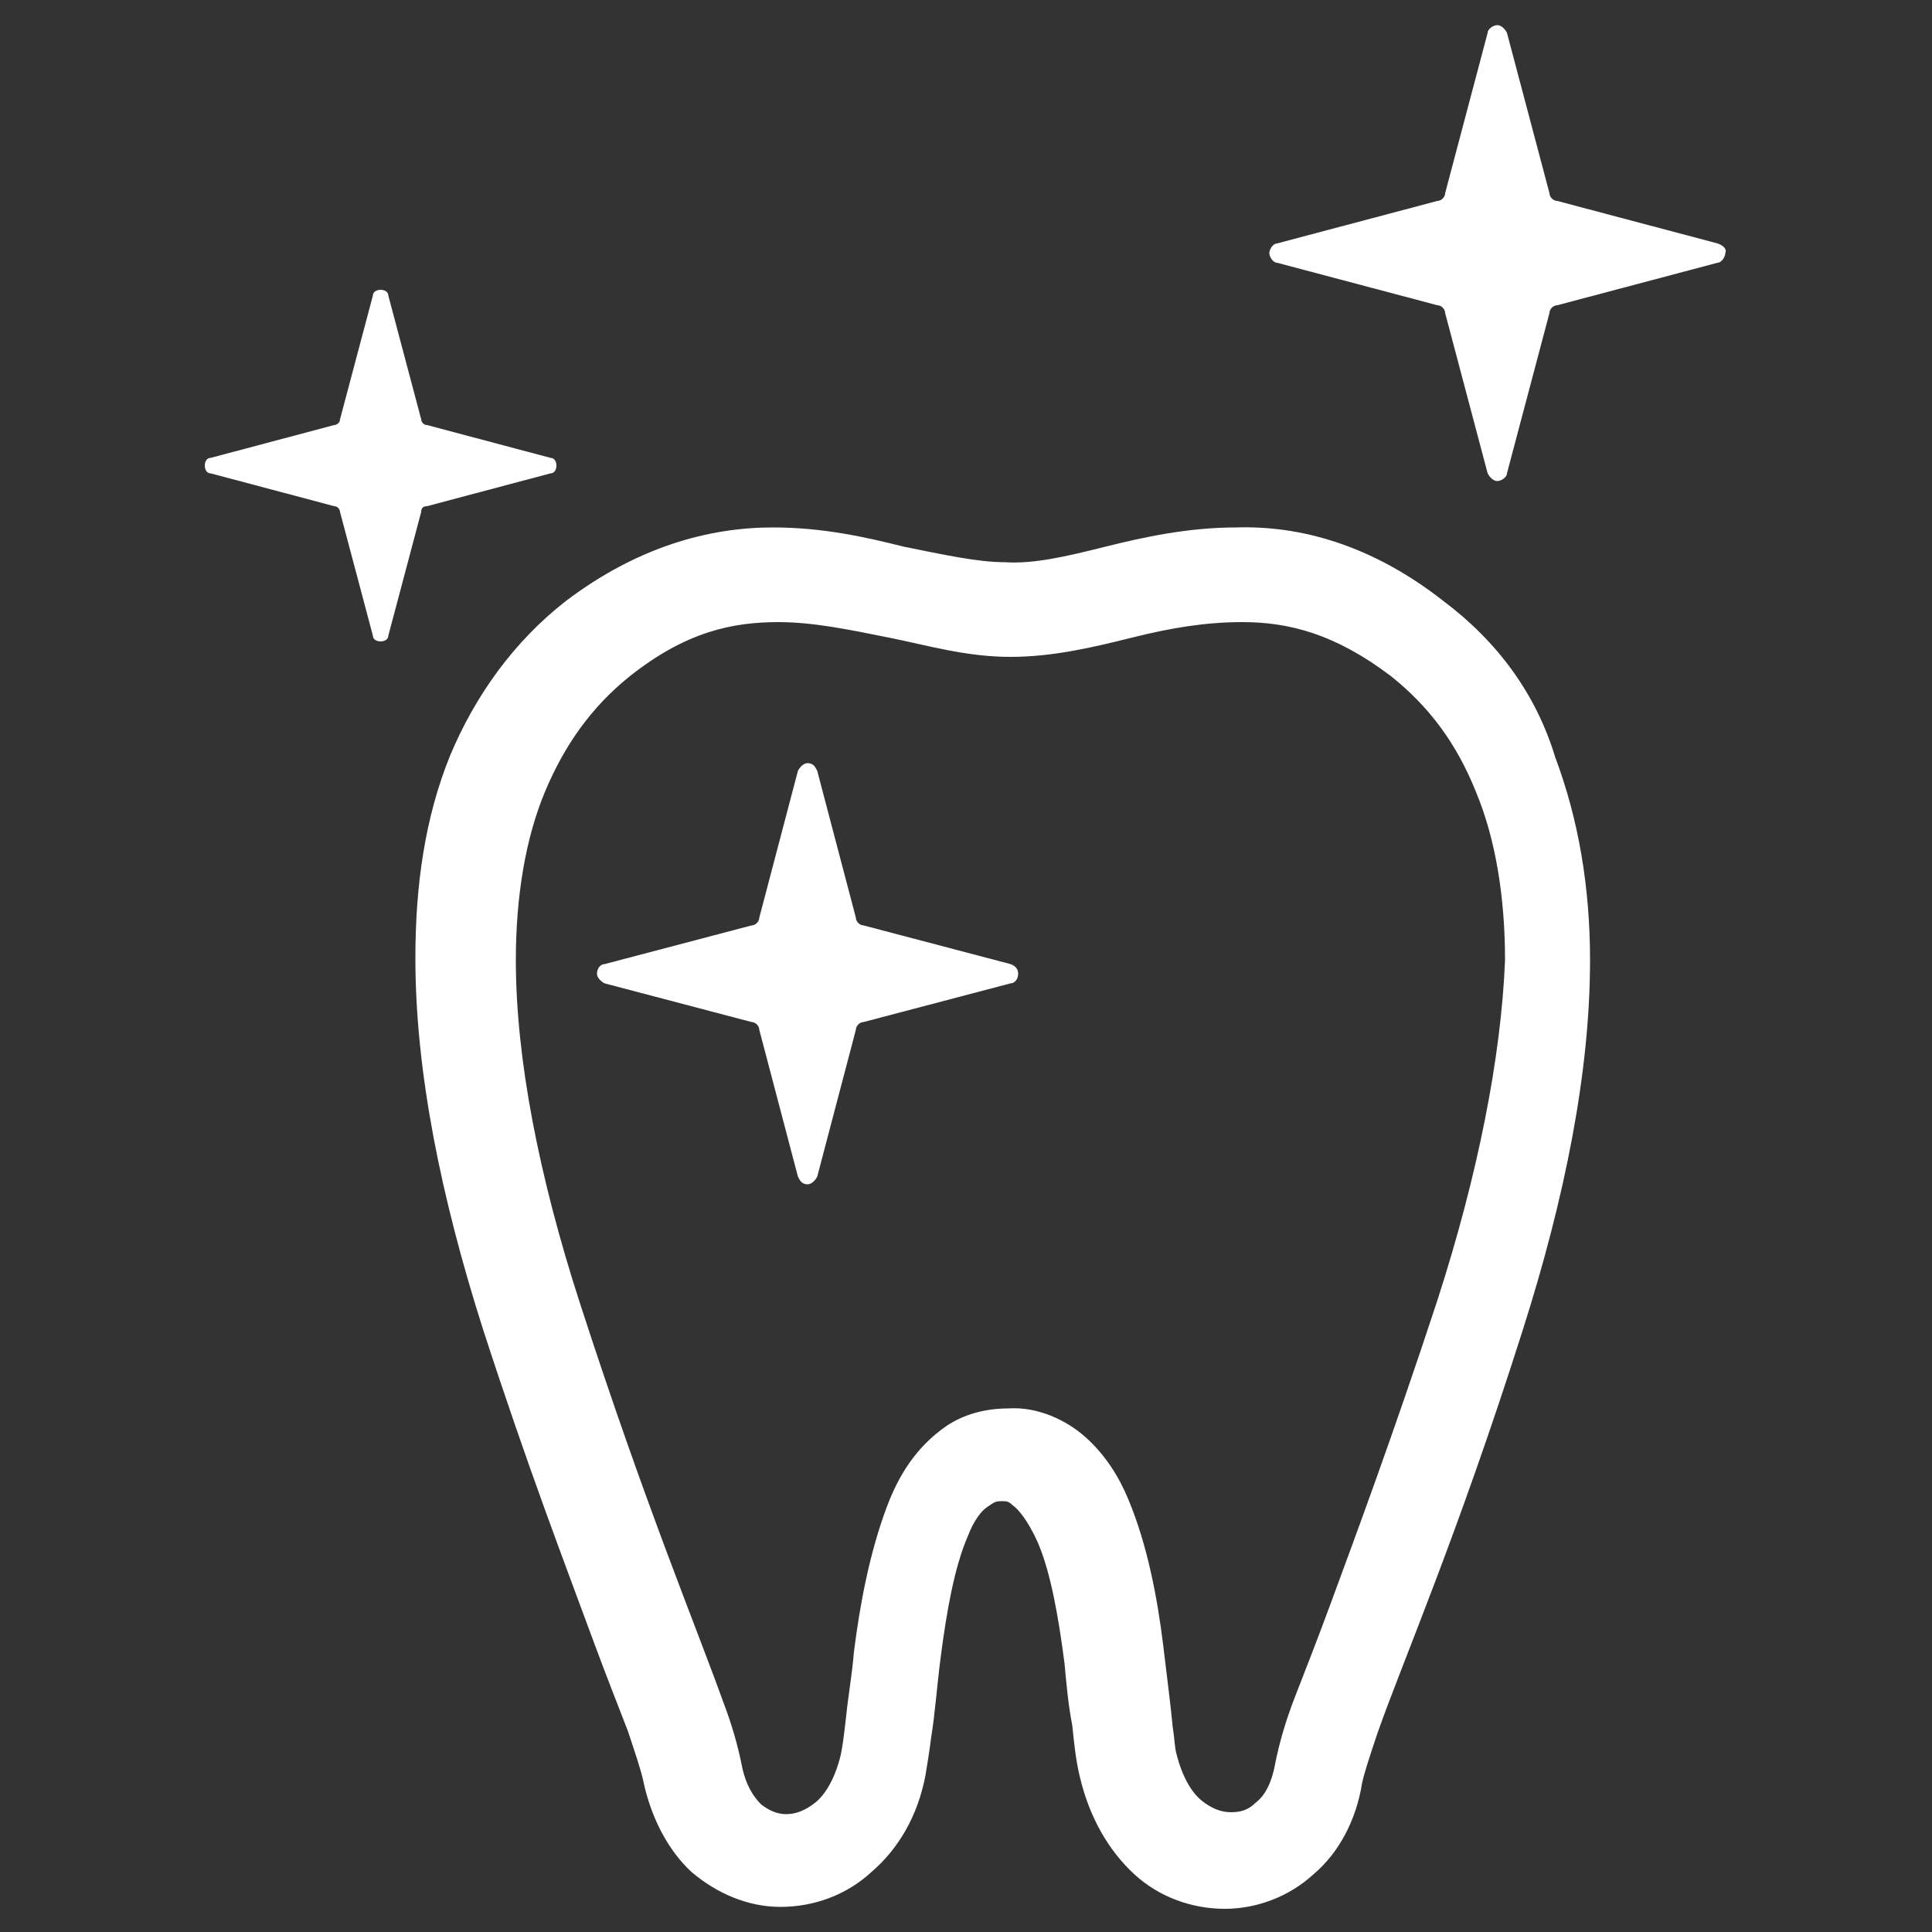<?xml version="1.0" encoding="utf-8"?>
<!-- Generator: Adobe Illustrator 22.1.0, SVG Export Plug-In . SVG Version: 6.00 Build 0)  -->
<!DOCTYPE svg PUBLIC "-//W3C//DTD SVG 1.1//EN" "http://www.w3.org/Graphics/SVG/1.1/DTD/svg11.dtd">
<svg version="1.1" id="レイヤー_1" xmlns="http://www.w3.org/2000/svg" xmlns:xlink="http://www.w3.org/1999/xlink" x="0px"
	 y="0px" width="100px" height="100px" viewBox="0 0 100 100" style="enable-background:new 0 0 100 100;" xml:space="preserve">
<rect x="0" y="0" width="100" height="100" fill="#333333" stroke="none"/>
<style type="text/css">
	.st0{fill:#FFFFFF;}
</style>
<g>
	<path class="st0" d="M74.7,31.1c-3.7-2.9-7.4-3.9-10.7-3.8c-2.5,0-4.8,0.5-6.8,1s-3.7,0.9-5.2,0.8c-1.4,0-3.2-0.4-5.2-0.8
		c-2-0.5-4.2-1-6.8-1c-3.3,0-7,1-10.7,3.8c-2.7,2.1-4.7,4.9-6,8c-1.3,3.2-1.8,6.7-1.8,10.5c0,5.8,1.3,12.3,3.5,19.2
		c2.3,7.1,4.3,12.3,5.7,16.1c0.7,1.9,1.3,3.4,1.8,4.7c0.4,1.2,0.7,2.1,0.8,2.6c0.4,1.9,1.3,3.6,2.5,4.7c1.3,1.1,2.9,1.8,4.6,1.8
		c1.7,0,3.4-0.6,4.7-1.8c1.4-1.2,2.4-2.9,2.8-5c0.1-0.6,0.2-1.2,0.3-2c0.2-1.2,0.3-2.7,0.5-4.2c0.3-2.3,0.7-4.6,1.4-6.2
		c0.3-0.8,0.7-1.3,1-1.5s0.4-0.3,0.7-0.3s0.4,0,0.6,0.2c0.3,0.2,0.8,0.8,1.3,1.9c0.7,1.6,1.1,4,1.4,6.3c0.1,1.1,0.2,2.2,0.4,3.2
		c0.1,1,0.2,1.9,0.4,2.7c0.5,2.1,1.5,3.8,2.8,5s3,1.8,4.7,1.8c1.6,0,3.3-0.6,4.6-1.8c1.3-1.1,2.2-2.8,2.5-4.7
		c0.1-0.5,0.4-1.4,0.8-2.6c1.3-3.7,4.1-10.1,7.5-20.8c2.2-6.9,3.5-13.4,3.5-19.2c0-3.8-0.6-7.3-1.8-10.5
		C79.5,35.9,77.5,33.2,74.7,31.1z M74.4,67.3c-2.3,7-4.2,12.1-5.6,15.9c-0.7,1.9-1.3,3.4-1.8,4.7c-0.5,1.3-0.8,2.4-1,3.4
		c-0.2,1.1-0.6,1.7-1,2c-0.4,0.4-0.8,0.5-1.3,0.5c-0.5,0-1-0.2-1.5-0.6s-1-1.2-1.3-2.4c-0.1-0.3-0.1-0.8-0.2-1.4
		c-0.1-1.1-0.3-2.6-0.5-4.3c-0.3-2.4-0.8-5.1-1.8-7.5c-0.5-1.2-1.2-2.3-2.2-3.2c-1-0.9-2.5-1.6-4-1.5c-1.2,0-2.3,0.3-3.2,0.9
		c-1.6,1.1-2.5,2.6-3.1,4.2c-0.9,2.4-1.4,5.1-1.7,7.5c-0.1,1.2-0.3,2.3-0.4,3.3c-0.1,0.9-0.2,1.7-0.3,2.1c-0.3,1.2-0.8,2-1.3,2.4
		s-1,0.6-1.5,0.6s-0.9-0.2-1.3-0.5c-0.4-0.4-0.8-1-1-2s-0.5-2.1-1-3.4c-1.4-3.9-4-10.1-7.4-20.6c-2.1-6.5-3.3-12.6-3.3-17.7
		c0-3.3,0.5-6.3,1.5-8.7s2.4-4.4,4.4-6c2.9-2.3,5.3-2.8,7.7-2.8c1.8,0,3.7,0.4,5.7,0.8c2,0.4,4,1,6.3,1c2.2,0,4.3-0.5,6.3-1
		s3.8-0.8,5.7-0.8c2.4,0,4.8,0.6,7.7,2.8c2,1.6,3.4,3.5,4.4,6c1,2.4,1.5,5.4,1.5,8.7C77.7,54.7,76.5,60.8,74.4,67.3z"/>
	<path class="st0" d="M88.9,12.6l-8.3-2.2c-0.2,0-0.4-0.2-0.4-0.4L78,1.7c-0.1-0.2-0.3-0.4-0.5-0.4S77,1.5,77,1.7L74.8,10
		c0,0.2-0.2,0.4-0.4,0.4l-8.3,2.2c-0.2,0-0.4,0.3-0.4,0.5s0.2,0.5,0.4,0.5l8.3,2.2c0.2,0,0.4,0.2,0.4,0.4l2.2,8.3
		c0.1,0.2,0.3,0.4,0.5,0.4s0.5-0.2,0.5-0.4l2.2-8.3c0-0.2,0.2-0.4,0.4-0.4l8.3-2.2c0.2,0,0.4-0.3,0.4-0.5
		C89.4,12.9,89.2,12.7,88.9,12.6z"/>
	<path class="st0" d="M52.3,49.9l-7.6-2c-0.2,0-0.4-0.2-0.4-0.4l-2-7.6c-0.1-0.2-0.2-0.4-0.5-0.4c-0.2,0-0.4,0.2-0.5,0.4l-2,7.6
		c0,0.2-0.2,0.4-0.4,0.4l-7.6,2c-0.2,0-0.4,0.2-0.4,0.5c0,0.2,0.2,0.4,0.4,0.5l7.6,2c0.2,0,0.4,0.2,0.4,0.4l2,7.6
		c0.1,0.2,0.2,0.4,0.5,0.4c0.2,0,0.4-0.2,0.5-0.4l2-7.6c0-0.2,0.2-0.4,0.4-0.4l7.6-2c0.2,0,0.4-0.2,0.4-0.5
		C52.7,50.2,52.6,50,52.3,49.9z"/>
	<path class="st0" d="M22.1,26.2l6.4-1.7c0.2,0,0.3-0.2,0.3-0.4c0-0.2-0.1-0.4-0.3-0.4L22.1,22c-0.2,0-0.3-0.2-0.3-0.3l-1.7-6.4
		c0-0.2-0.2-0.3-0.4-0.3c-0.2,0-0.4,0.1-0.4,0.3l-1.7,6.4c0,0.2-0.2,0.3-0.3,0.3l-6.4,1.7c-0.2,0-0.3,0.2-0.3,0.4
		c0,0.2,0.1,0.4,0.3,0.4l6.4,1.7c0.2,0,0.3,0.2,0.3,0.3l1.7,6.4c0,0.2,0.2,0.3,0.4,0.3c0.2,0,0.4-0.1,0.4-0.3l1.7-6.4
		C21.8,26.3,21.9,26.2,22.1,26.2z"/>
</g>
</svg>
